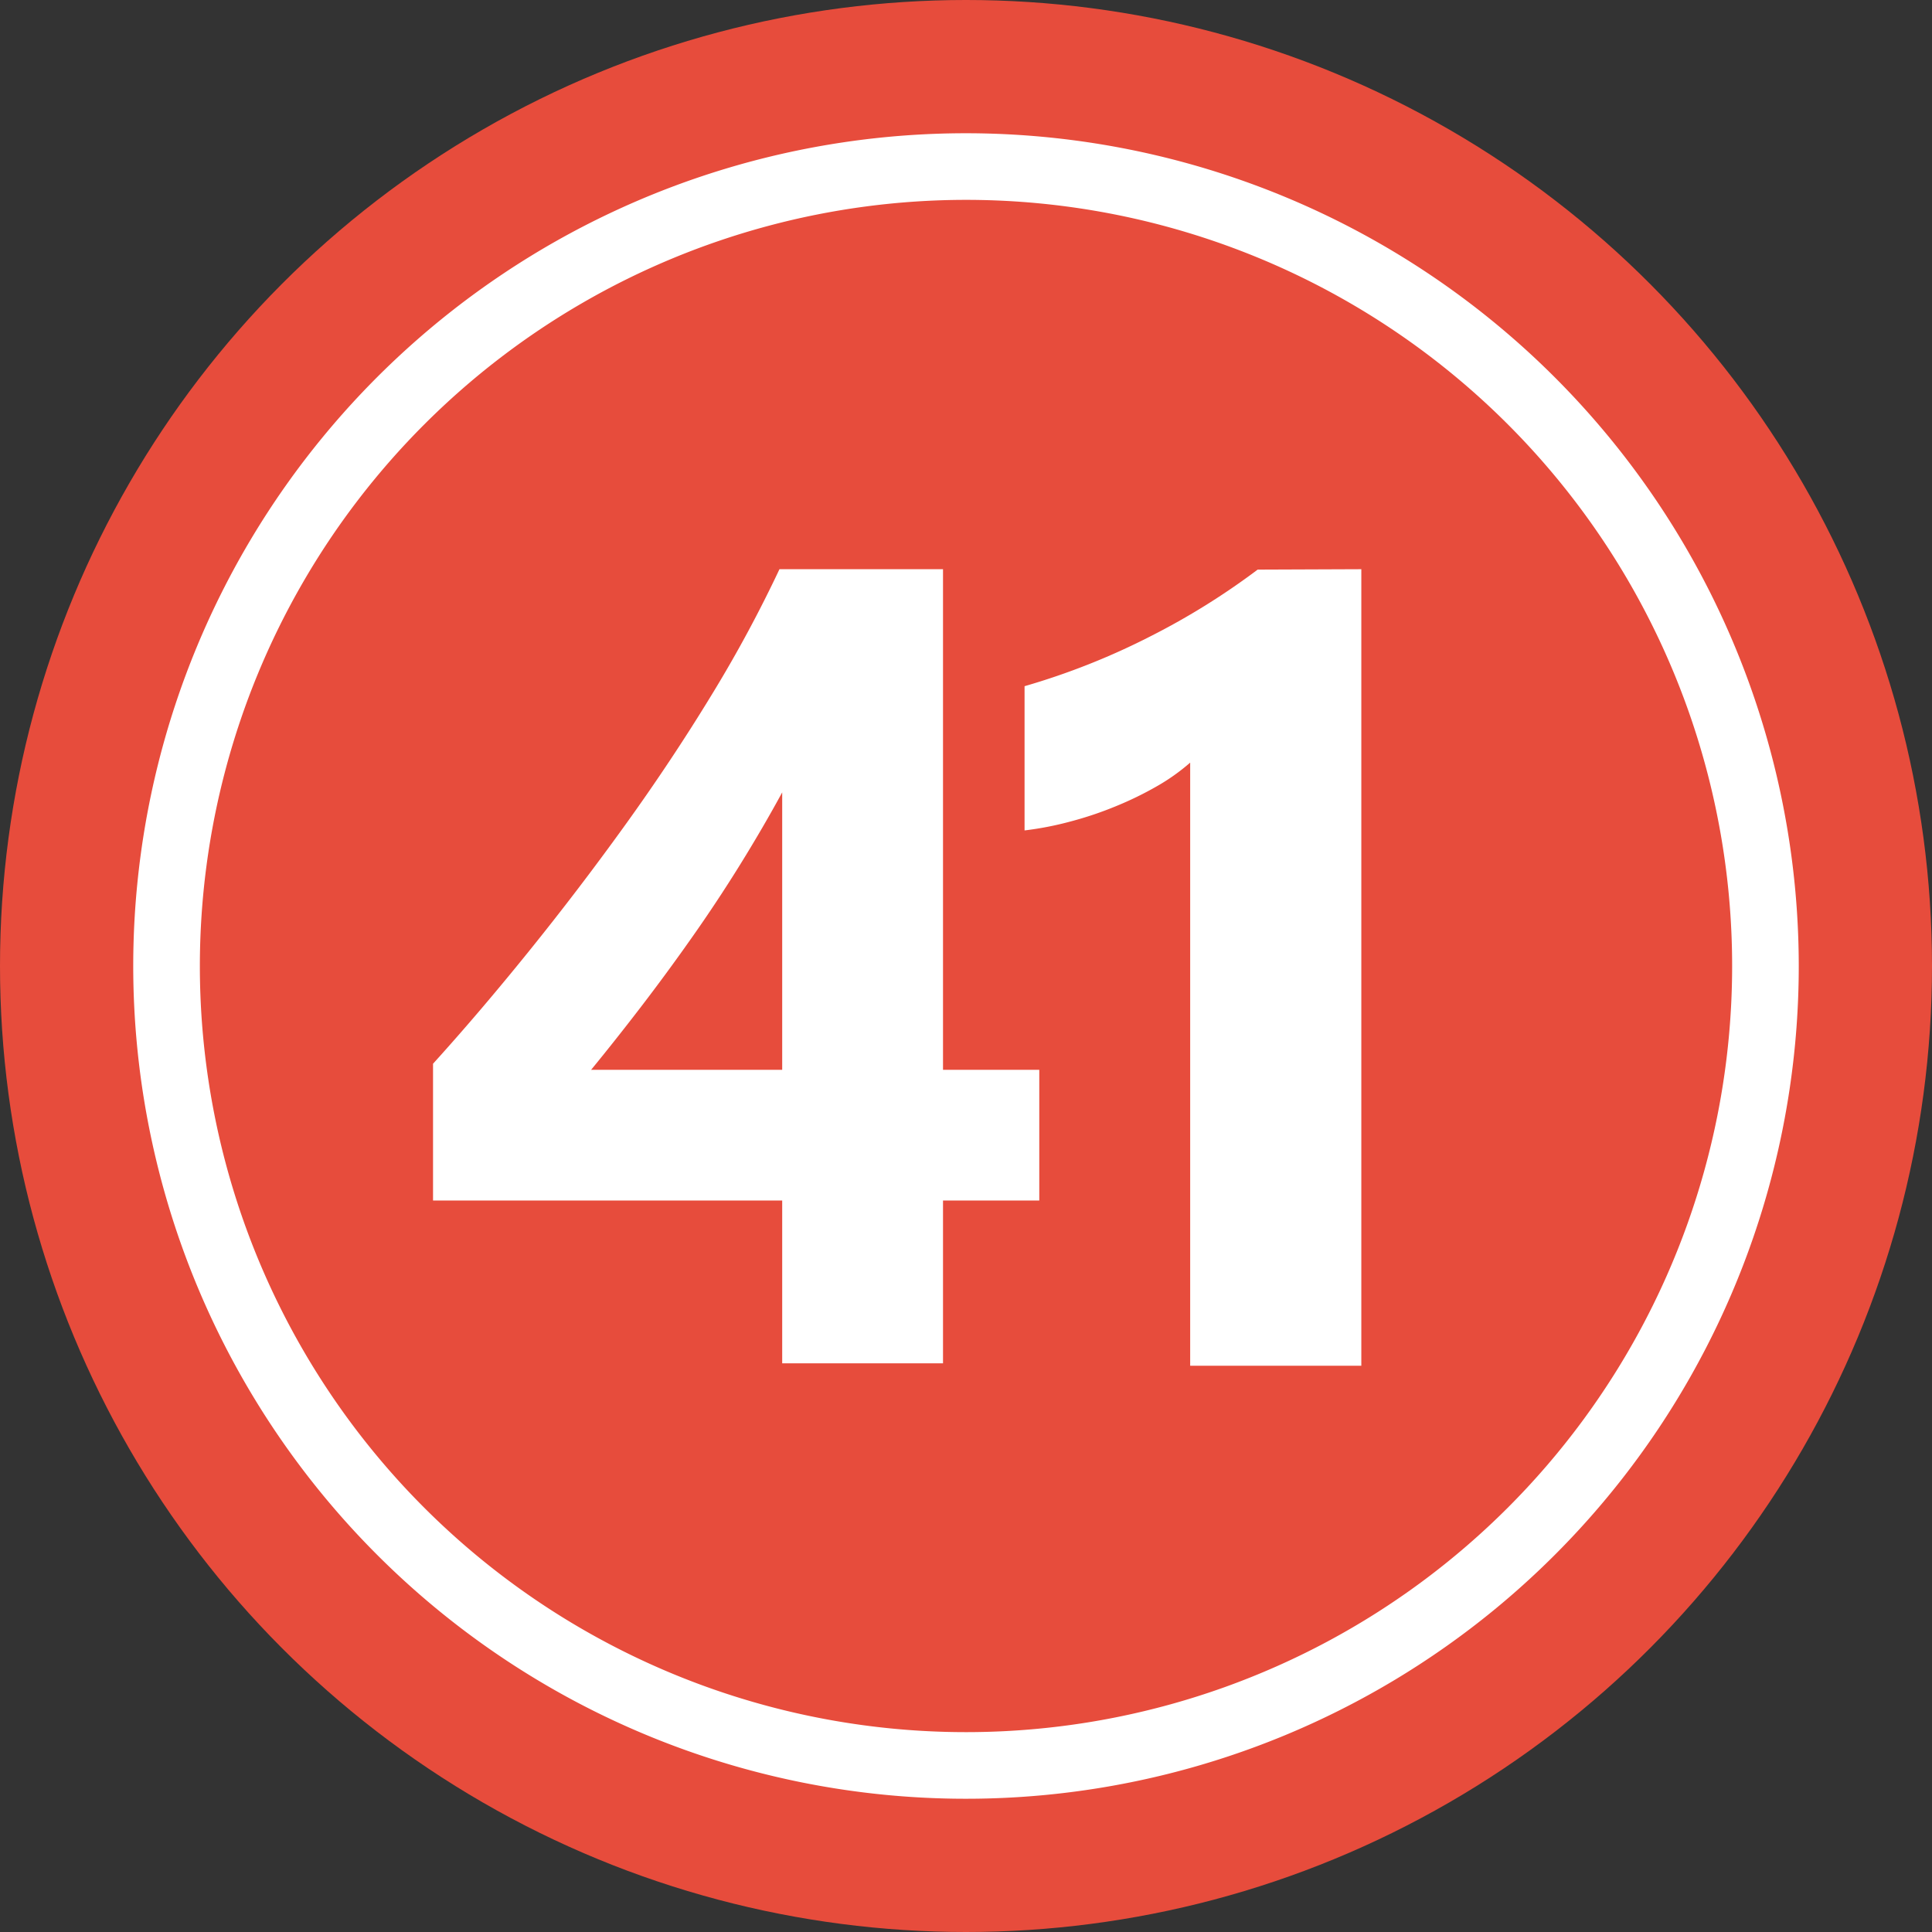 <?xml version="1.0" encoding="UTF-8"?><svg xmlns="http://www.w3.org/2000/svg" xmlns:xlink="http://www.w3.org/1999/xlink" height="29.0" preserveAspectRatio="xMidYMid meet" version="1.0" viewBox="1.5 1.5 29.0 29.0" width="29.0" zoomAndPan="magnify"><rect x="1.5" y="1.5" width="29.0" height="29.0" fill="#333333" stroke="none"/><g data-name="Layer 61"><g id="change1_1"><circle cx="16" cy="16" fill="#e74c3c" r="14.5"/></g><g id="change2_1"><path d="M16,4.5A11.5,11.5,0,1,1,4.5,16,11.505,11.505,0,0,1,16,4.5Zm0-1A12.5,12.5,0,1,0,28.5,16,12.506,12.506,0,0,0,16,3.5Z" fill="#fff" fill-rule="evenodd"/></g><g id="change2_2"><path d="M10.373,17.558h2.868V13.394q-.294.54-.637,1.093t-.721,1.089q-.377.536-.763,1.039T10.373,17.558Zm5.282-7.514v7.514H17.1V19.52H15.655v2.444H13.241V19.52H8V17.467q.7-.773,1.442-1.692t1.442-1.891q.7-.972,1.3-1.957A19.665,19.665,0,0,0,13.2,10.044Z" fill="#fff"/></g><g id="change2_3"><path d="M21.934,10.044V22H19.365V12.947a3.049,3.049,0,0,1-.5.355,5.139,5.139,0,0,1-.616.3,5.366,5.366,0,0,1-.677.228,4.855,4.855,0,0,1-.693.135V11.8a10.622,10.622,0,0,0,1.892-.75,10.75,10.75,0,0,0,1.607-1Z" fill="#fff"/></g></g></svg>